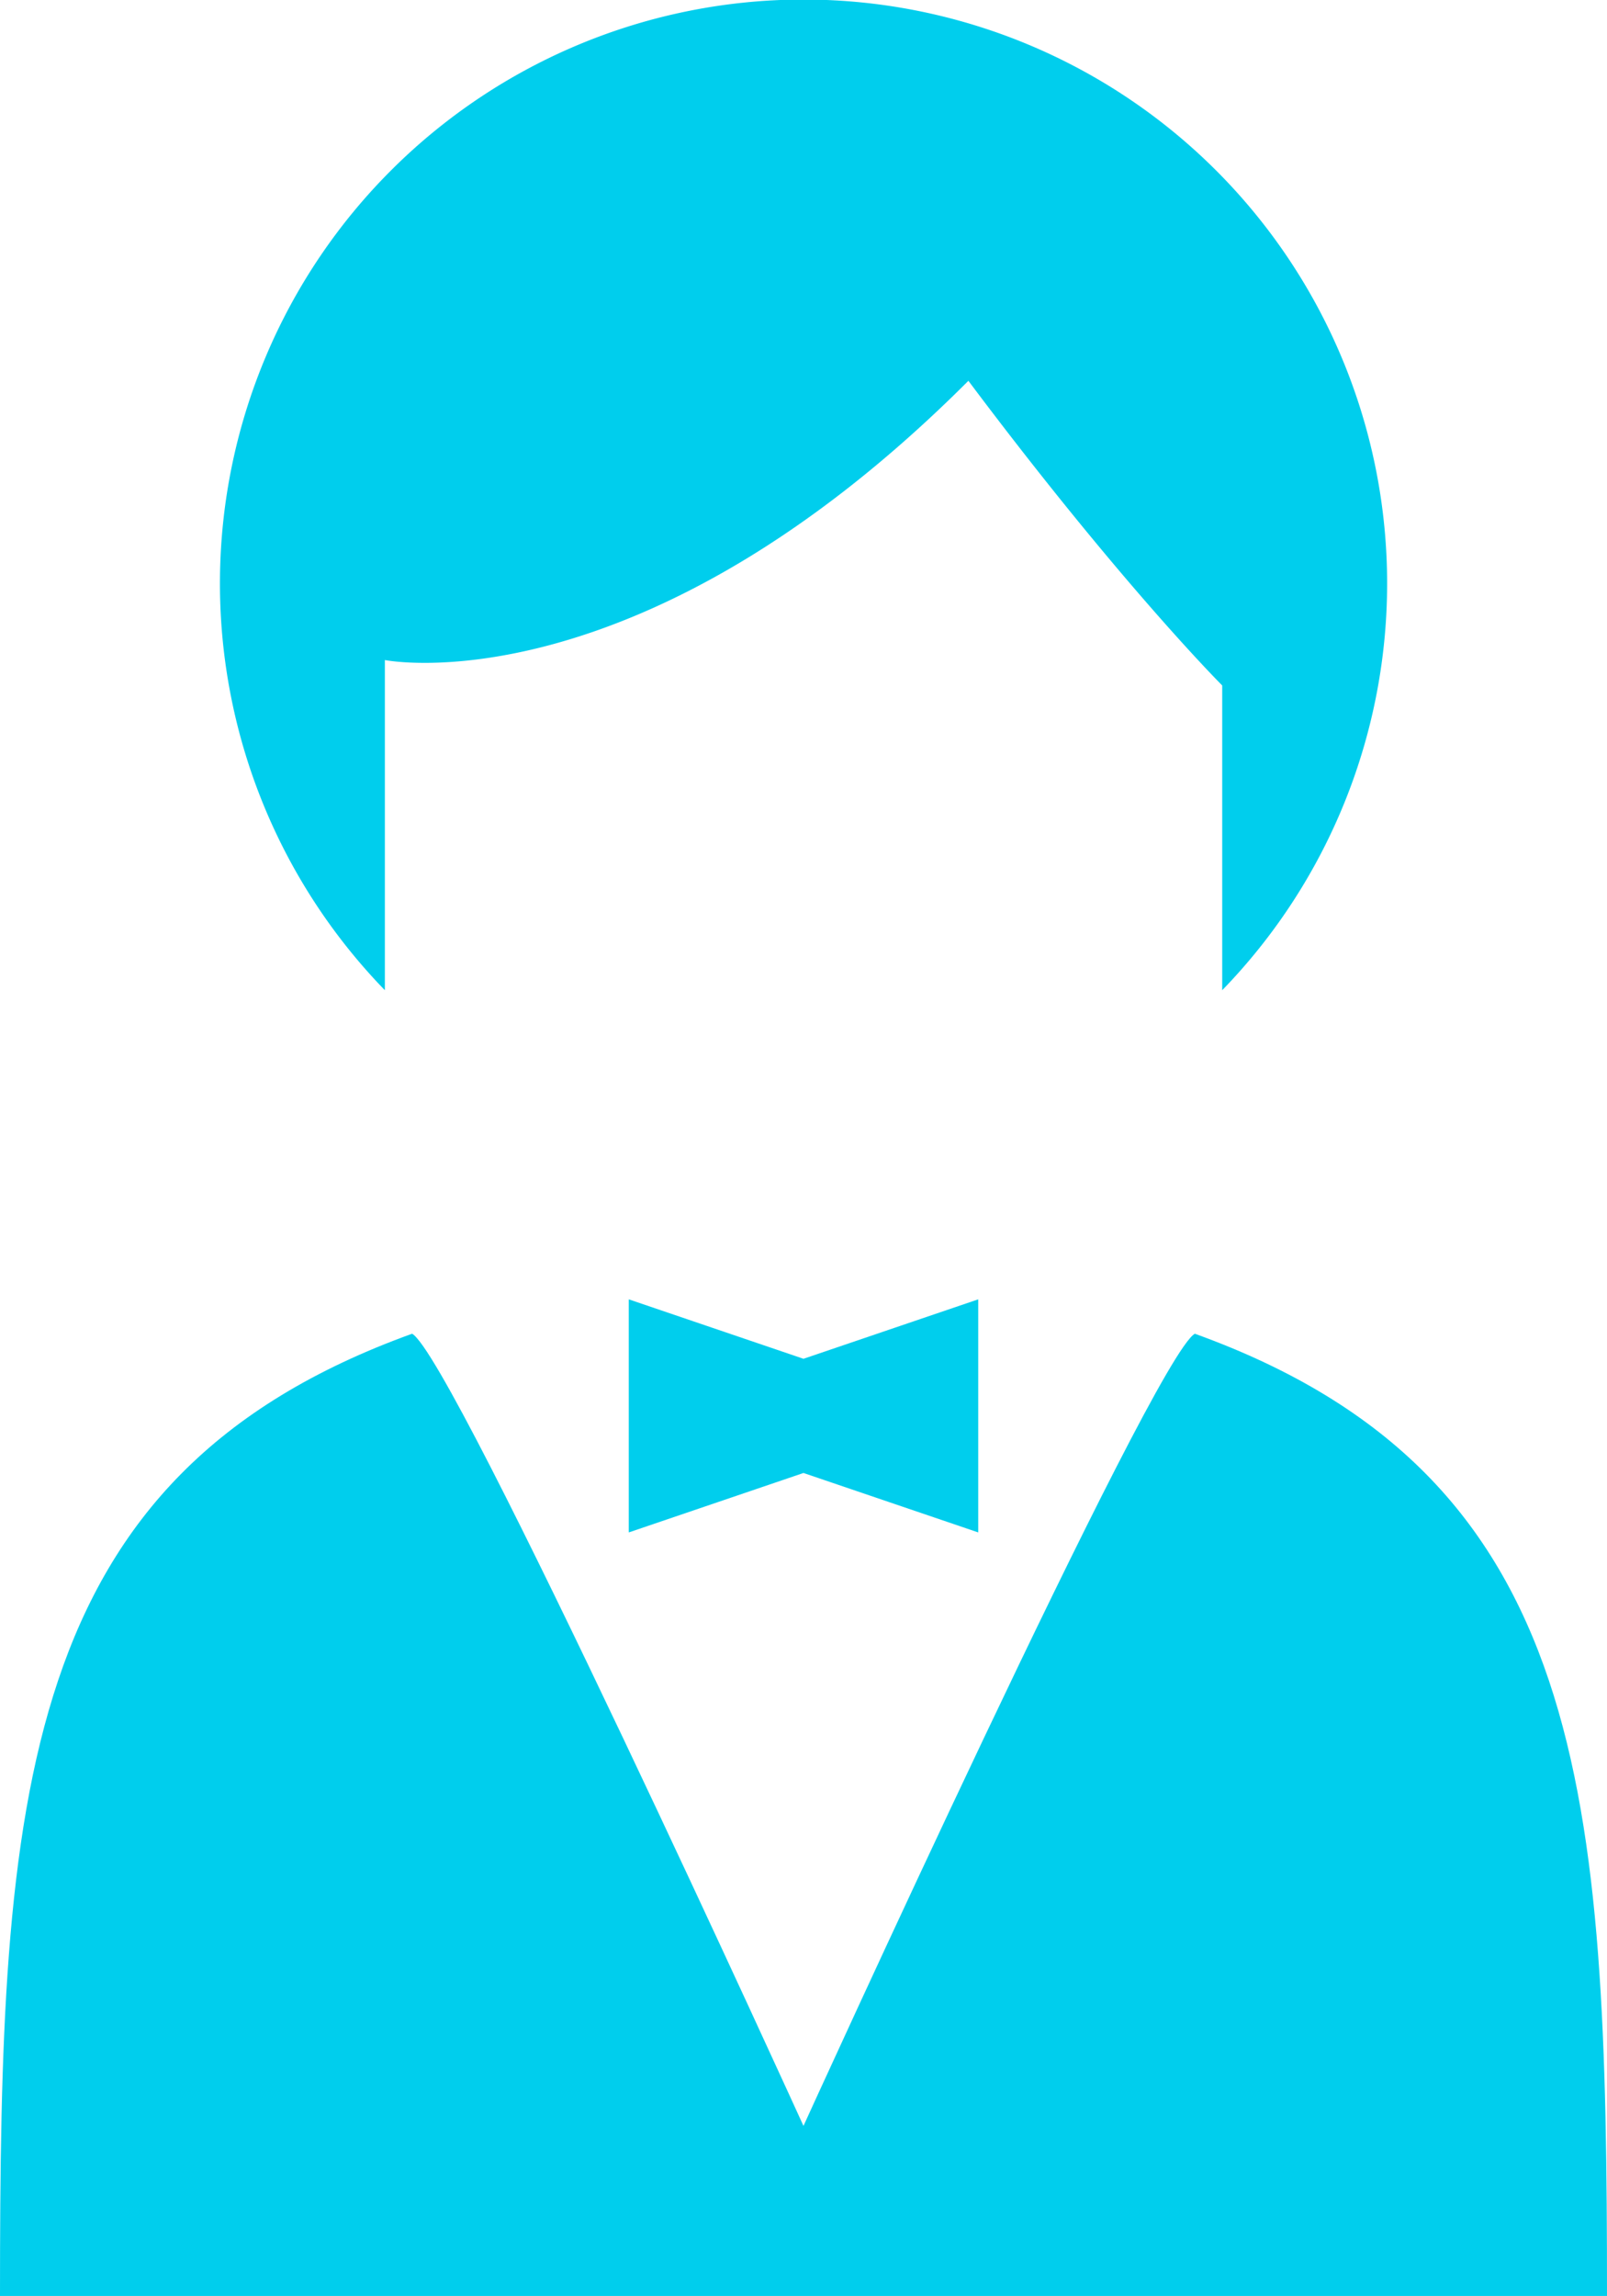 <svg xmlns="http://www.w3.org/2000/svg" width="358.552" height="512" viewBox="0 0 358.552 512"><g transform="translate(-76.724)"><path d="M162.592,147.193s56.607,11.331,130.2-62.272c33.969,45.3,56.63,67.938,56.63,67.938v67.96a130.21,130.21,0,1,0-186.829,0V147.193Z" fill="#00ceed"/><path d="M343.32,297.426c-9.137,5-87.325,176.655-87.325,176.655s-78.176-171.658-87.326-176.655C80.654,329.18,76.724,400.311,76.724,512H435.276C435.276,400.311,431.347,329.18,343.32,297.426Z" fill="#00ceed"/><path d="M217.017,289.757v51.976l38.977-13.255,38.988,13.255V289.757l-38.988,13.256Z" fill="#00ceed"/></g></svg>